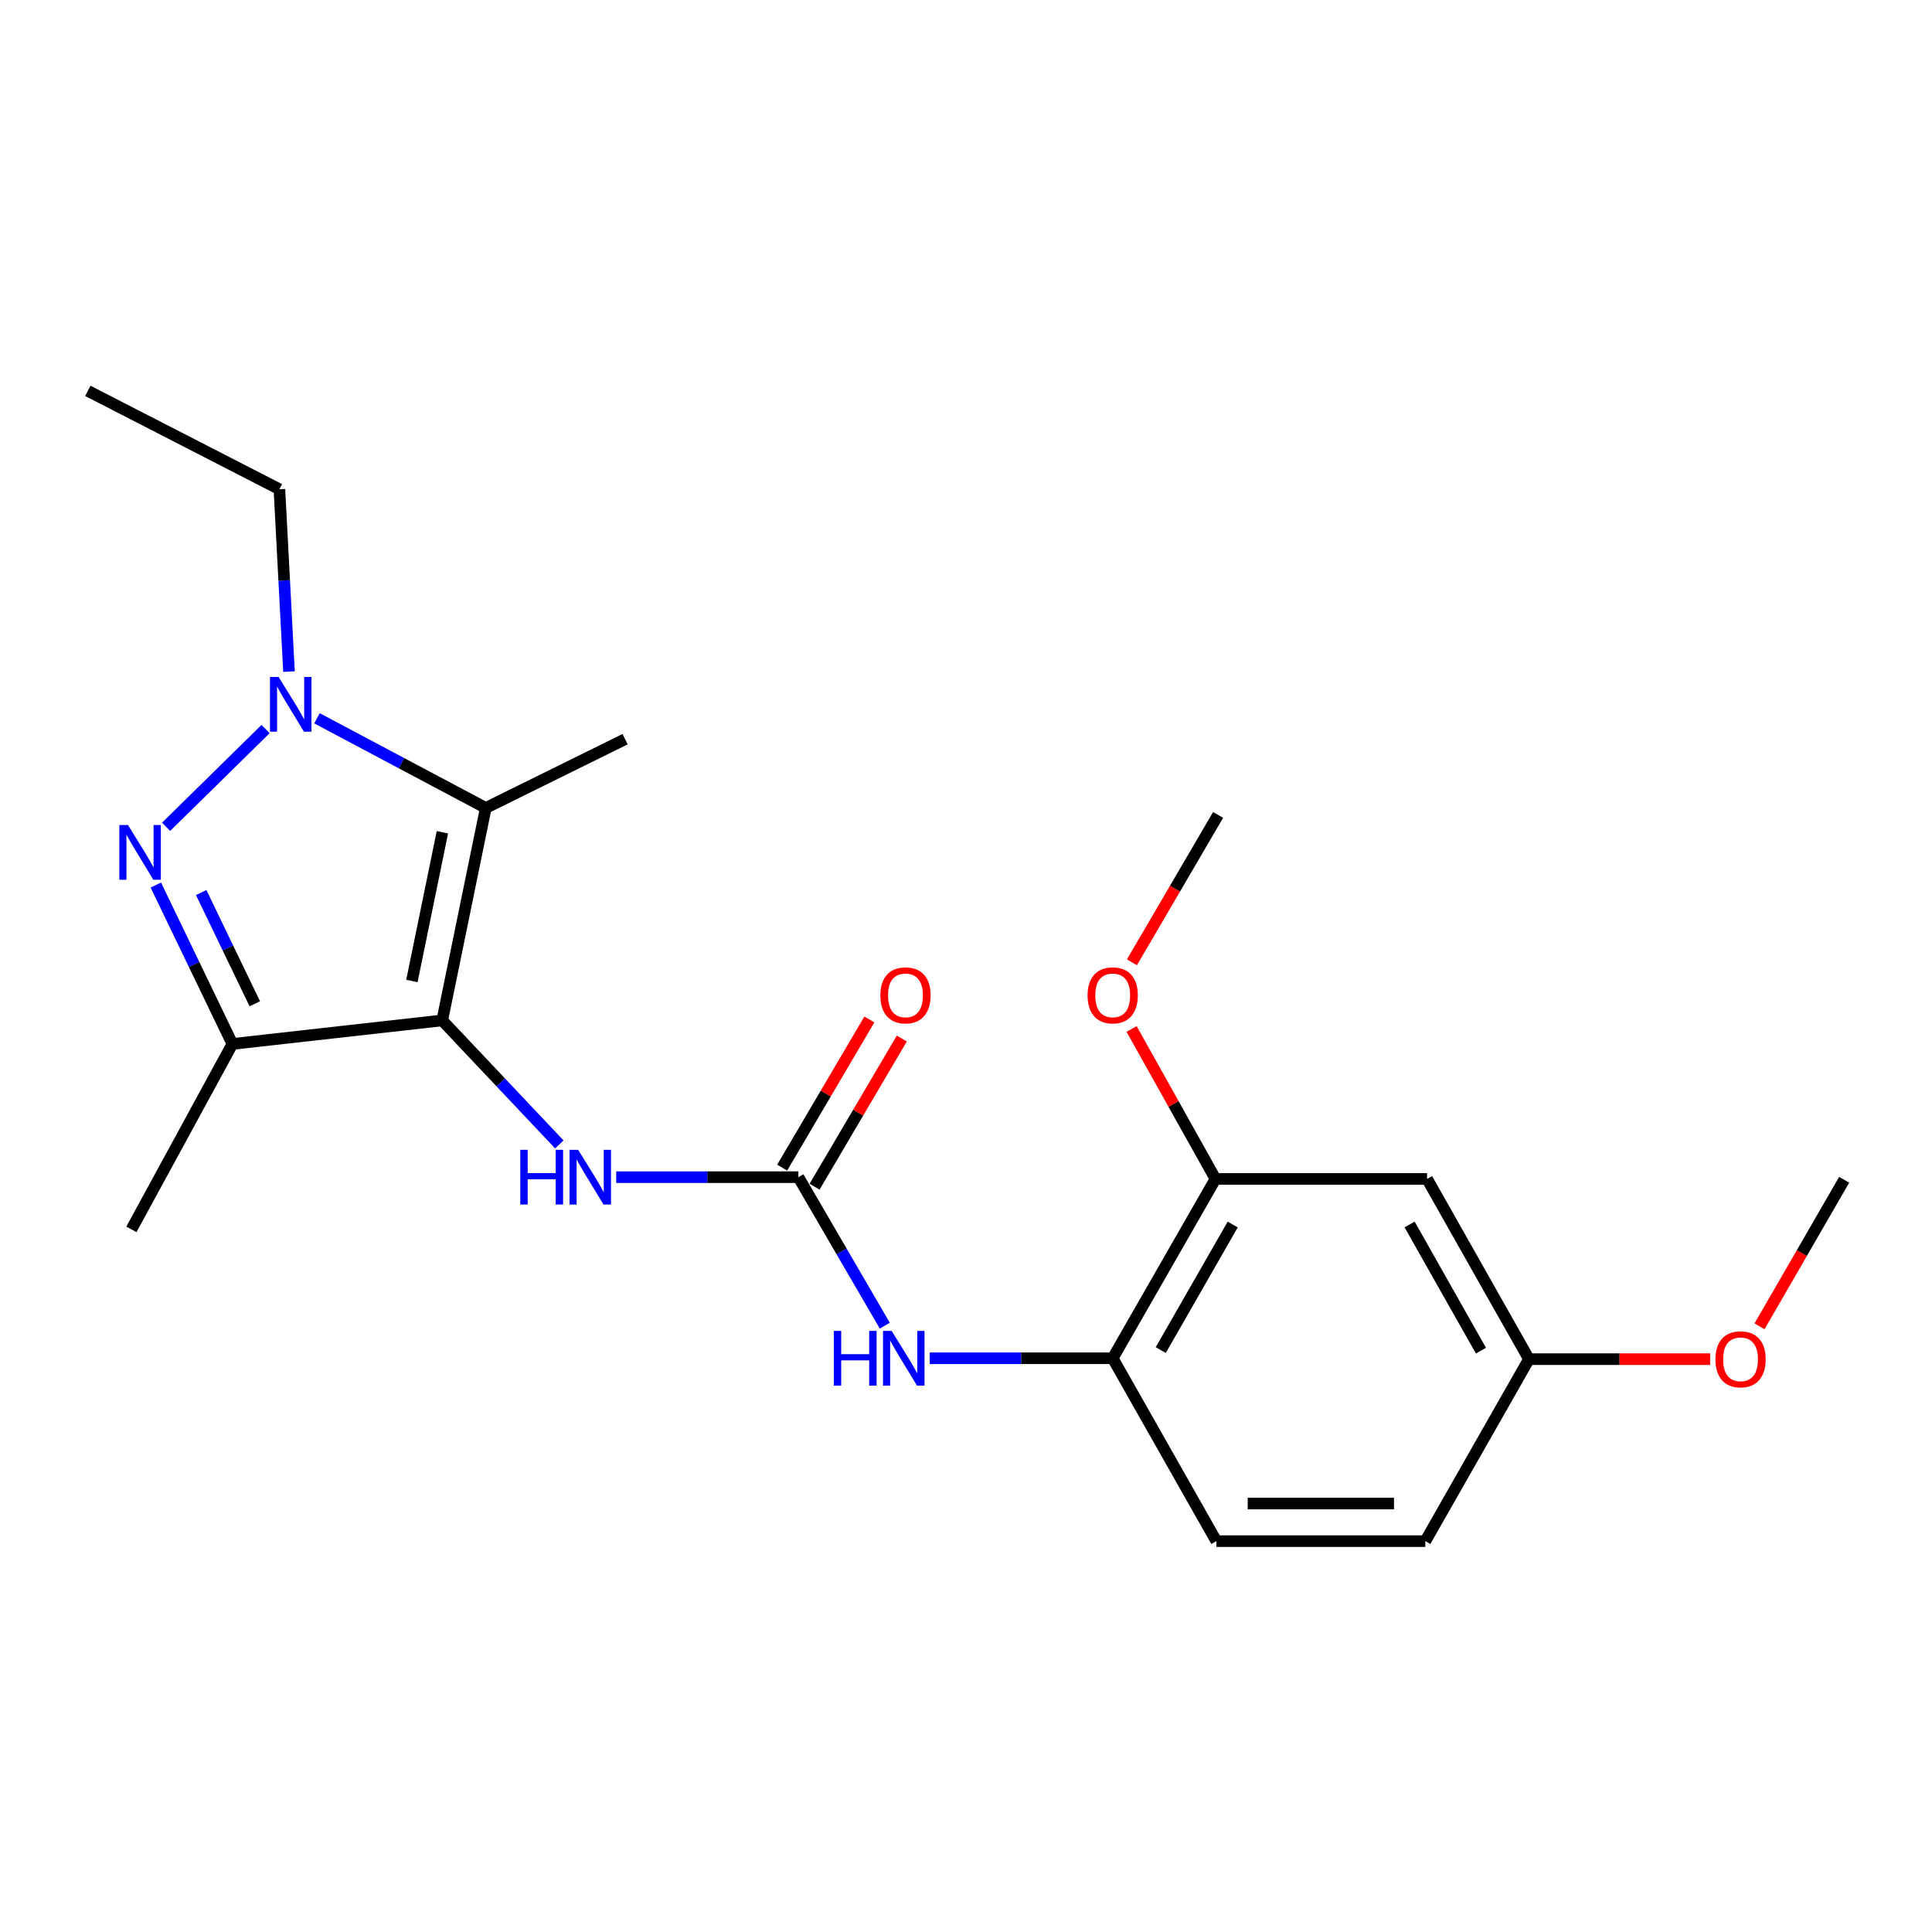 <?xml version='1.0' encoding='iso-8859-1'?>
<svg version='1.1' baseProfile='full'
              xmlns='http://www.w3.org/2000/svg'
                      xmlns:rdkit='http://www.rdkit.org/xml'
                      xmlns:xlink='http://www.w3.org/1999/xlink'
                  xml:space='preserve'
width='1000px' height='1000px' viewBox='0 0 1000 1000'>
<!-- END OF HEADER -->
<rect style='opacity:1.0;fill:#FFFFFF;stroke:none' width='1000' height='1000' x='0' y='0'> </rect>
<path class='bond-1' d='M 228.893,528.166 L 251.435,418.194' style='fill:none;fill-rule:evenodd;stroke:#000000;stroke-width:6px;stroke-linecap:butt;stroke-linejoin:miter;stroke-opacity:1' />
<path class='bond-1' d='M 213.201,507.761 L 228.98,430.78' style='fill:none;fill-rule:evenodd;stroke:#000000;stroke-width:6px;stroke-linecap:butt;stroke-linejoin:miter;stroke-opacity:1' />
<path class='bond-3' d='M 228.893,528.166 L 120.284,540.346' style='fill:none;fill-rule:evenodd;stroke:#000000;stroke-width:6px;stroke-linecap:butt;stroke-linejoin:miter;stroke-opacity:1' />
<path class='bond-5' d='M 228.893,528.166 L 259.202,560.259' style='fill:none;fill-rule:evenodd;stroke:#000000;stroke-width:6px;stroke-linecap:butt;stroke-linejoin:miter;stroke-opacity:1' />
<path class='bond-5' d='M 259.202,560.259 L 289.51,592.352' style='fill:none;fill-rule:evenodd;stroke:#0000FF;stroke-width:6px;stroke-linecap:butt;stroke-linejoin:miter;stroke-opacity:1' />
<path class='bond-0' d='M 80.656,458.102 L 100.47,499.224' style='fill:none;fill-rule:evenodd;stroke:#0000FF;stroke-width:6px;stroke-linecap:butt;stroke-linejoin:miter;stroke-opacity:1' />
<path class='bond-0' d='M 100.47,499.224 L 120.284,540.346' style='fill:none;fill-rule:evenodd;stroke:#000000;stroke-width:6px;stroke-linecap:butt;stroke-linejoin:miter;stroke-opacity:1' />
<path class='bond-0' d='M 104.14,461.987 L 118.01,490.772' style='fill:none;fill-rule:evenodd;stroke:#0000FF;stroke-width:6px;stroke-linecap:butt;stroke-linejoin:miter;stroke-opacity:1' />
<path class='bond-0' d='M 118.01,490.772 L 131.879,519.558' style='fill:none;fill-rule:evenodd;stroke:#000000;stroke-width:6px;stroke-linecap:butt;stroke-linejoin:miter;stroke-opacity:1' />
<path class='bond-22' d='M 85.98,427.949 L 137.472,377.343' style='fill:none;fill-rule:evenodd;stroke:#0000FF;stroke-width:6px;stroke-linecap:butt;stroke-linejoin:miter;stroke-opacity:1' />
<path class='bond-2' d='M 251.435,418.194 L 207.753,394.991' style='fill:none;fill-rule:evenodd;stroke:#000000;stroke-width:6px;stroke-linecap:butt;stroke-linejoin:miter;stroke-opacity:1' />
<path class='bond-2' d='M 207.753,394.991 L 164.071,371.788' style='fill:none;fill-rule:evenodd;stroke:#0000FF;stroke-width:6px;stroke-linecap:butt;stroke-linejoin:miter;stroke-opacity:1' />
<path class='bond-14' d='M 251.435,418.194 L 323.549,382.597' style='fill:none;fill-rule:evenodd;stroke:#000000;stroke-width:6px;stroke-linecap:butt;stroke-linejoin:miter;stroke-opacity:1' />
<path class='bond-13' d='M 149.582,347.619 L 147.101,300.43' style='fill:none;fill-rule:evenodd;stroke:#0000FF;stroke-width:6px;stroke-linecap:butt;stroke-linejoin:miter;stroke-opacity:1' />
<path class='bond-13' d='M 147.101,300.43 L 144.621,253.241' style='fill:none;fill-rule:evenodd;stroke:#000000;stroke-width:6px;stroke-linecap:butt;stroke-linejoin:miter;stroke-opacity:1' />
<path class='bond-16' d='M 120.284,540.346 L 68.007,636.332' style='fill:none;fill-rule:evenodd;stroke:#000000;stroke-width:6px;stroke-linecap:butt;stroke-linejoin:miter;stroke-opacity:1' />
<path class='bond-4' d='M 413.24,609.302 L 366.095,609.302' style='fill:none;fill-rule:evenodd;stroke:#000000;stroke-width:6px;stroke-linecap:butt;stroke-linejoin:miter;stroke-opacity:1' />
<path class='bond-4' d='M 366.095,609.302 L 318.951,609.302' style='fill:none;fill-rule:evenodd;stroke:#0000FF;stroke-width:6px;stroke-linecap:butt;stroke-linejoin:miter;stroke-opacity:1' />
<path class='bond-6' d='M 413.24,609.302 L 435.605,647.734' style='fill:none;fill-rule:evenodd;stroke:#000000;stroke-width:6px;stroke-linecap:butt;stroke-linejoin:miter;stroke-opacity:1' />
<path class='bond-6' d='M 435.605,647.734 L 457.97,686.167' style='fill:none;fill-rule:evenodd;stroke:#0000FF;stroke-width:6px;stroke-linecap:butt;stroke-linejoin:miter;stroke-opacity:1' />
<path class='bond-10' d='M 421.63,614.239 L 444.2,575.89' style='fill:none;fill-rule:evenodd;stroke:#000000;stroke-width:6px;stroke-linecap:butt;stroke-linejoin:miter;stroke-opacity:1' />
<path class='bond-10' d='M 444.2,575.89 L 466.77,537.541' style='fill:none;fill-rule:evenodd;stroke:#FF0000;stroke-width:6px;stroke-linecap:butt;stroke-linejoin:miter;stroke-opacity:1' />
<path class='bond-10' d='M 404.85,604.364 L 427.42,566.015' style='fill:none;fill-rule:evenodd;stroke:#000000;stroke-width:6px;stroke-linecap:butt;stroke-linejoin:miter;stroke-opacity:1' />
<path class='bond-10' d='M 427.42,566.015 L 449.99,527.665' style='fill:none;fill-rule:evenodd;stroke:#FF0000;stroke-width:6px;stroke-linecap:butt;stroke-linejoin:miter;stroke-opacity:1' />
<path class='bond-7' d='M 481.232,703.038 L 528.582,703.038' style='fill:none;fill-rule:evenodd;stroke:#0000FF;stroke-width:6px;stroke-linecap:butt;stroke-linejoin:miter;stroke-opacity:1' />
<path class='bond-7' d='M 528.582,703.038 L 575.932,703.038' style='fill:none;fill-rule:evenodd;stroke:#000000;stroke-width:6px;stroke-linecap:butt;stroke-linejoin:miter;stroke-opacity:1' />
<path class='bond-8' d='M 575.932,703.038 L 629.128,610.21' style='fill:none;fill-rule:evenodd;stroke:#000000;stroke-width:6px;stroke-linecap:butt;stroke-linejoin:miter;stroke-opacity:1' />
<path class='bond-8' d='M 600.805,698.794 L 638.042,633.815' style='fill:none;fill-rule:evenodd;stroke:#000000;stroke-width:6px;stroke-linecap:butt;stroke-linejoin:miter;stroke-opacity:1' />
<path class='bond-11' d='M 575.932,703.038 L 629.583,797.694' style='fill:none;fill-rule:evenodd;stroke:#000000;stroke-width:6px;stroke-linecap:butt;stroke-linejoin:miter;stroke-opacity:1' />
<path class='bond-9' d='M 629.128,610.21 L 738.646,610.21' style='fill:none;fill-rule:evenodd;stroke:#000000;stroke-width:6px;stroke-linecap:butt;stroke-linejoin:miter;stroke-opacity:1' />
<path class='bond-17' d='M 629.128,610.21 L 607.421,571.403' style='fill:none;fill-rule:evenodd;stroke:#000000;stroke-width:6px;stroke-linecap:butt;stroke-linejoin:miter;stroke-opacity:1' />
<path class='bond-17' d='M 607.421,571.403 L 585.713,532.595' style='fill:none;fill-rule:evenodd;stroke:#FF0000;stroke-width:6px;stroke-linecap:butt;stroke-linejoin:miter;stroke-opacity:1' />
<path class='bond-23' d='M 738.646,610.21 L 791.388,703.492' style='fill:none;fill-rule:evenodd;stroke:#000000;stroke-width:6px;stroke-linecap:butt;stroke-linejoin:miter;stroke-opacity:1' />
<path class='bond-23' d='M 729.609,633.785 L 766.528,699.083' style='fill:none;fill-rule:evenodd;stroke:#000000;stroke-width:6px;stroke-linecap:butt;stroke-linejoin:miter;stroke-opacity:1' />
<path class='bond-15' d='M 629.583,797.694 L 737.749,797.694' style='fill:none;fill-rule:evenodd;stroke:#000000;stroke-width:6px;stroke-linecap:butt;stroke-linejoin:miter;stroke-opacity:1' />
<path class='bond-15' d='M 645.808,778.224 L 721.524,778.224' style='fill:none;fill-rule:evenodd;stroke:#000000;stroke-width:6px;stroke-linecap:butt;stroke-linejoin:miter;stroke-opacity:1' />
<path class='bond-12' d='M 791.388,703.492 L 737.749,797.694' style='fill:none;fill-rule:evenodd;stroke:#000000;stroke-width:6px;stroke-linecap:butt;stroke-linejoin:miter;stroke-opacity:1' />
<path class='bond-18' d='M 791.388,703.492 L 838.278,703.492' style='fill:none;fill-rule:evenodd;stroke:#000000;stroke-width:6px;stroke-linecap:butt;stroke-linejoin:miter;stroke-opacity:1' />
<path class='bond-18' d='M 838.278,703.492 L 885.168,703.492' style='fill:none;fill-rule:evenodd;stroke:#FF0000;stroke-width:6px;stroke-linecap:butt;stroke-linejoin:miter;stroke-opacity:1' />
<path class='bond-21' d='M 144.621,253.241 L 45.455,202.306' style='fill:none;fill-rule:evenodd;stroke:#000000;stroke-width:6px;stroke-linecap:butt;stroke-linejoin:miter;stroke-opacity:1' />
<path class='bond-19' d='M 585.886,498.089 L 608.189,459.948' style='fill:none;fill-rule:evenodd;stroke:#FF0000;stroke-width:6px;stroke-linecap:butt;stroke-linejoin:miter;stroke-opacity:1' />
<path class='bond-19' d='M 608.189,459.948 L 630.491,421.807' style='fill:none;fill-rule:evenodd;stroke:#000000;stroke-width:6px;stroke-linecap:butt;stroke-linejoin:miter;stroke-opacity:1' />
<path class='bond-20' d='M 910.728,686.492 L 932.637,648.573' style='fill:none;fill-rule:evenodd;stroke:#FF0000;stroke-width:6px;stroke-linecap:butt;stroke-linejoin:miter;stroke-opacity:1' />
<path class='bond-20' d='M 932.637,648.573 L 954.545,610.654' style='fill:none;fill-rule:evenodd;stroke:#000000;stroke-width:6px;stroke-linecap:butt;stroke-linejoin:miter;stroke-opacity:1' />
<path  class='atom-1' d='M 66.247 427.03
L 75.527 442.03
Q 76.447 443.51, 77.927 446.19
Q 79.407 448.87, 79.487 449.03
L 79.487 427.03
L 83.247 427.03
L 83.247 455.35
L 79.367 455.35
L 69.407 438.95
Q 68.247 437.03, 67.007 434.83
Q 65.807 432.63, 65.447 431.95
L 65.447 455.35
L 61.767 455.35
L 61.767 427.03
L 66.247 427.03
' fill='#0000FF'/>
<path  class='atom-3' d='M 144.213 350.406
L 153.493 365.406
Q 154.413 366.886, 155.893 369.566
Q 157.373 372.246, 157.453 372.406
L 157.453 350.406
L 161.213 350.406
L 161.213 378.726
L 157.333 378.726
L 147.373 362.326
Q 146.213 360.406, 144.973 358.206
Q 143.773 356.006, 143.413 355.326
L 143.413 378.726
L 139.733 378.726
L 139.733 350.406
L 144.213 350.406
' fill='#0000FF'/>
<path  class='atom-6' d='M 269.298 595.142
L 273.138 595.142
L 273.138 607.182
L 287.618 607.182
L 287.618 595.142
L 291.458 595.142
L 291.458 623.462
L 287.618 623.462
L 287.618 610.382
L 273.138 610.382
L 273.138 623.462
L 269.298 623.462
L 269.298 595.142
' fill='#0000FF'/>
<path  class='atom-6' d='M 299.258 595.142
L 308.538 610.142
Q 309.458 611.622, 310.938 614.302
Q 312.418 616.982, 312.498 617.142
L 312.498 595.142
L 316.258 595.142
L 316.258 623.462
L 312.378 623.462
L 302.418 607.062
Q 301.258 605.142, 300.018 602.942
Q 298.818 600.742, 298.458 600.062
L 298.458 623.462
L 294.778 623.462
L 294.778 595.142
L 299.258 595.142
' fill='#0000FF'/>
<path  class='atom-7' d='M 431.568 688.878
L 435.408 688.878
L 435.408 700.918
L 449.888 700.918
L 449.888 688.878
L 453.728 688.878
L 453.728 717.198
L 449.888 717.198
L 449.888 704.118
L 435.408 704.118
L 435.408 717.198
L 431.568 717.198
L 431.568 688.878
' fill='#0000FF'/>
<path  class='atom-7' d='M 461.528 688.878
L 470.808 703.878
Q 471.728 705.358, 473.208 708.038
Q 474.688 710.718, 474.768 710.878
L 474.768 688.878
L 478.528 688.878
L 478.528 717.198
L 474.648 717.198
L 464.688 700.798
Q 463.528 698.878, 462.288 696.678
Q 461.088 694.478, 460.728 693.798
L 460.728 717.198
L 457.048 717.198
L 457.048 688.878
L 461.528 688.878
' fill='#0000FF'/>
<path  class='atom-11' d='M 455.675 515.191
Q 455.675 508.391, 459.035 504.591
Q 462.395 500.791, 468.675 500.791
Q 474.955 500.791, 478.315 504.591
Q 481.675 508.391, 481.675 515.191
Q 481.675 522.071, 478.275 525.991
Q 474.875 529.871, 468.675 529.871
Q 462.435 529.871, 459.035 525.991
Q 455.675 522.111, 455.675 515.191
M 468.675 526.671
Q 472.995 526.671, 475.315 523.791
Q 477.675 520.871, 477.675 515.191
Q 477.675 509.631, 475.315 506.831
Q 472.995 503.991, 468.675 503.991
Q 464.355 503.991, 461.995 506.791
Q 459.675 509.591, 459.675 515.191
Q 459.675 520.911, 461.995 523.791
Q 464.355 526.671, 468.675 526.671
' fill='#FF0000'/>
<path  class='atom-18' d='M 562.932 515.191
Q 562.932 508.391, 566.292 504.591
Q 569.652 500.791, 575.932 500.791
Q 582.212 500.791, 585.572 504.591
Q 588.932 508.391, 588.932 515.191
Q 588.932 522.071, 585.532 525.991
Q 582.132 529.871, 575.932 529.871
Q 569.692 529.871, 566.292 525.991
Q 562.932 522.111, 562.932 515.191
M 575.932 526.671
Q 580.252 526.671, 582.572 523.791
Q 584.932 520.871, 584.932 515.191
Q 584.932 509.631, 582.572 506.831
Q 580.252 503.991, 575.932 503.991
Q 571.612 503.991, 569.252 506.791
Q 566.932 509.591, 566.932 515.191
Q 566.932 520.911, 569.252 523.791
Q 571.612 526.671, 575.932 526.671
' fill='#FF0000'/>
<path  class='atom-19' d='M 887.906 703.572
Q 887.906 696.772, 891.266 692.972
Q 894.626 689.172, 900.906 689.172
Q 907.186 689.172, 910.546 692.972
Q 913.906 696.772, 913.906 703.572
Q 913.906 710.452, 910.506 714.372
Q 907.106 718.252, 900.906 718.252
Q 894.666 718.252, 891.266 714.372
Q 887.906 710.492, 887.906 703.572
M 900.906 715.052
Q 905.226 715.052, 907.546 712.172
Q 909.906 709.252, 909.906 703.572
Q 909.906 698.012, 907.546 695.212
Q 905.226 692.372, 900.906 692.372
Q 896.586 692.372, 894.226 695.172
Q 891.906 697.972, 891.906 703.572
Q 891.906 709.292, 894.226 712.172
Q 896.586 715.052, 900.906 715.052
' fill='#FF0000'/>
</svg>
